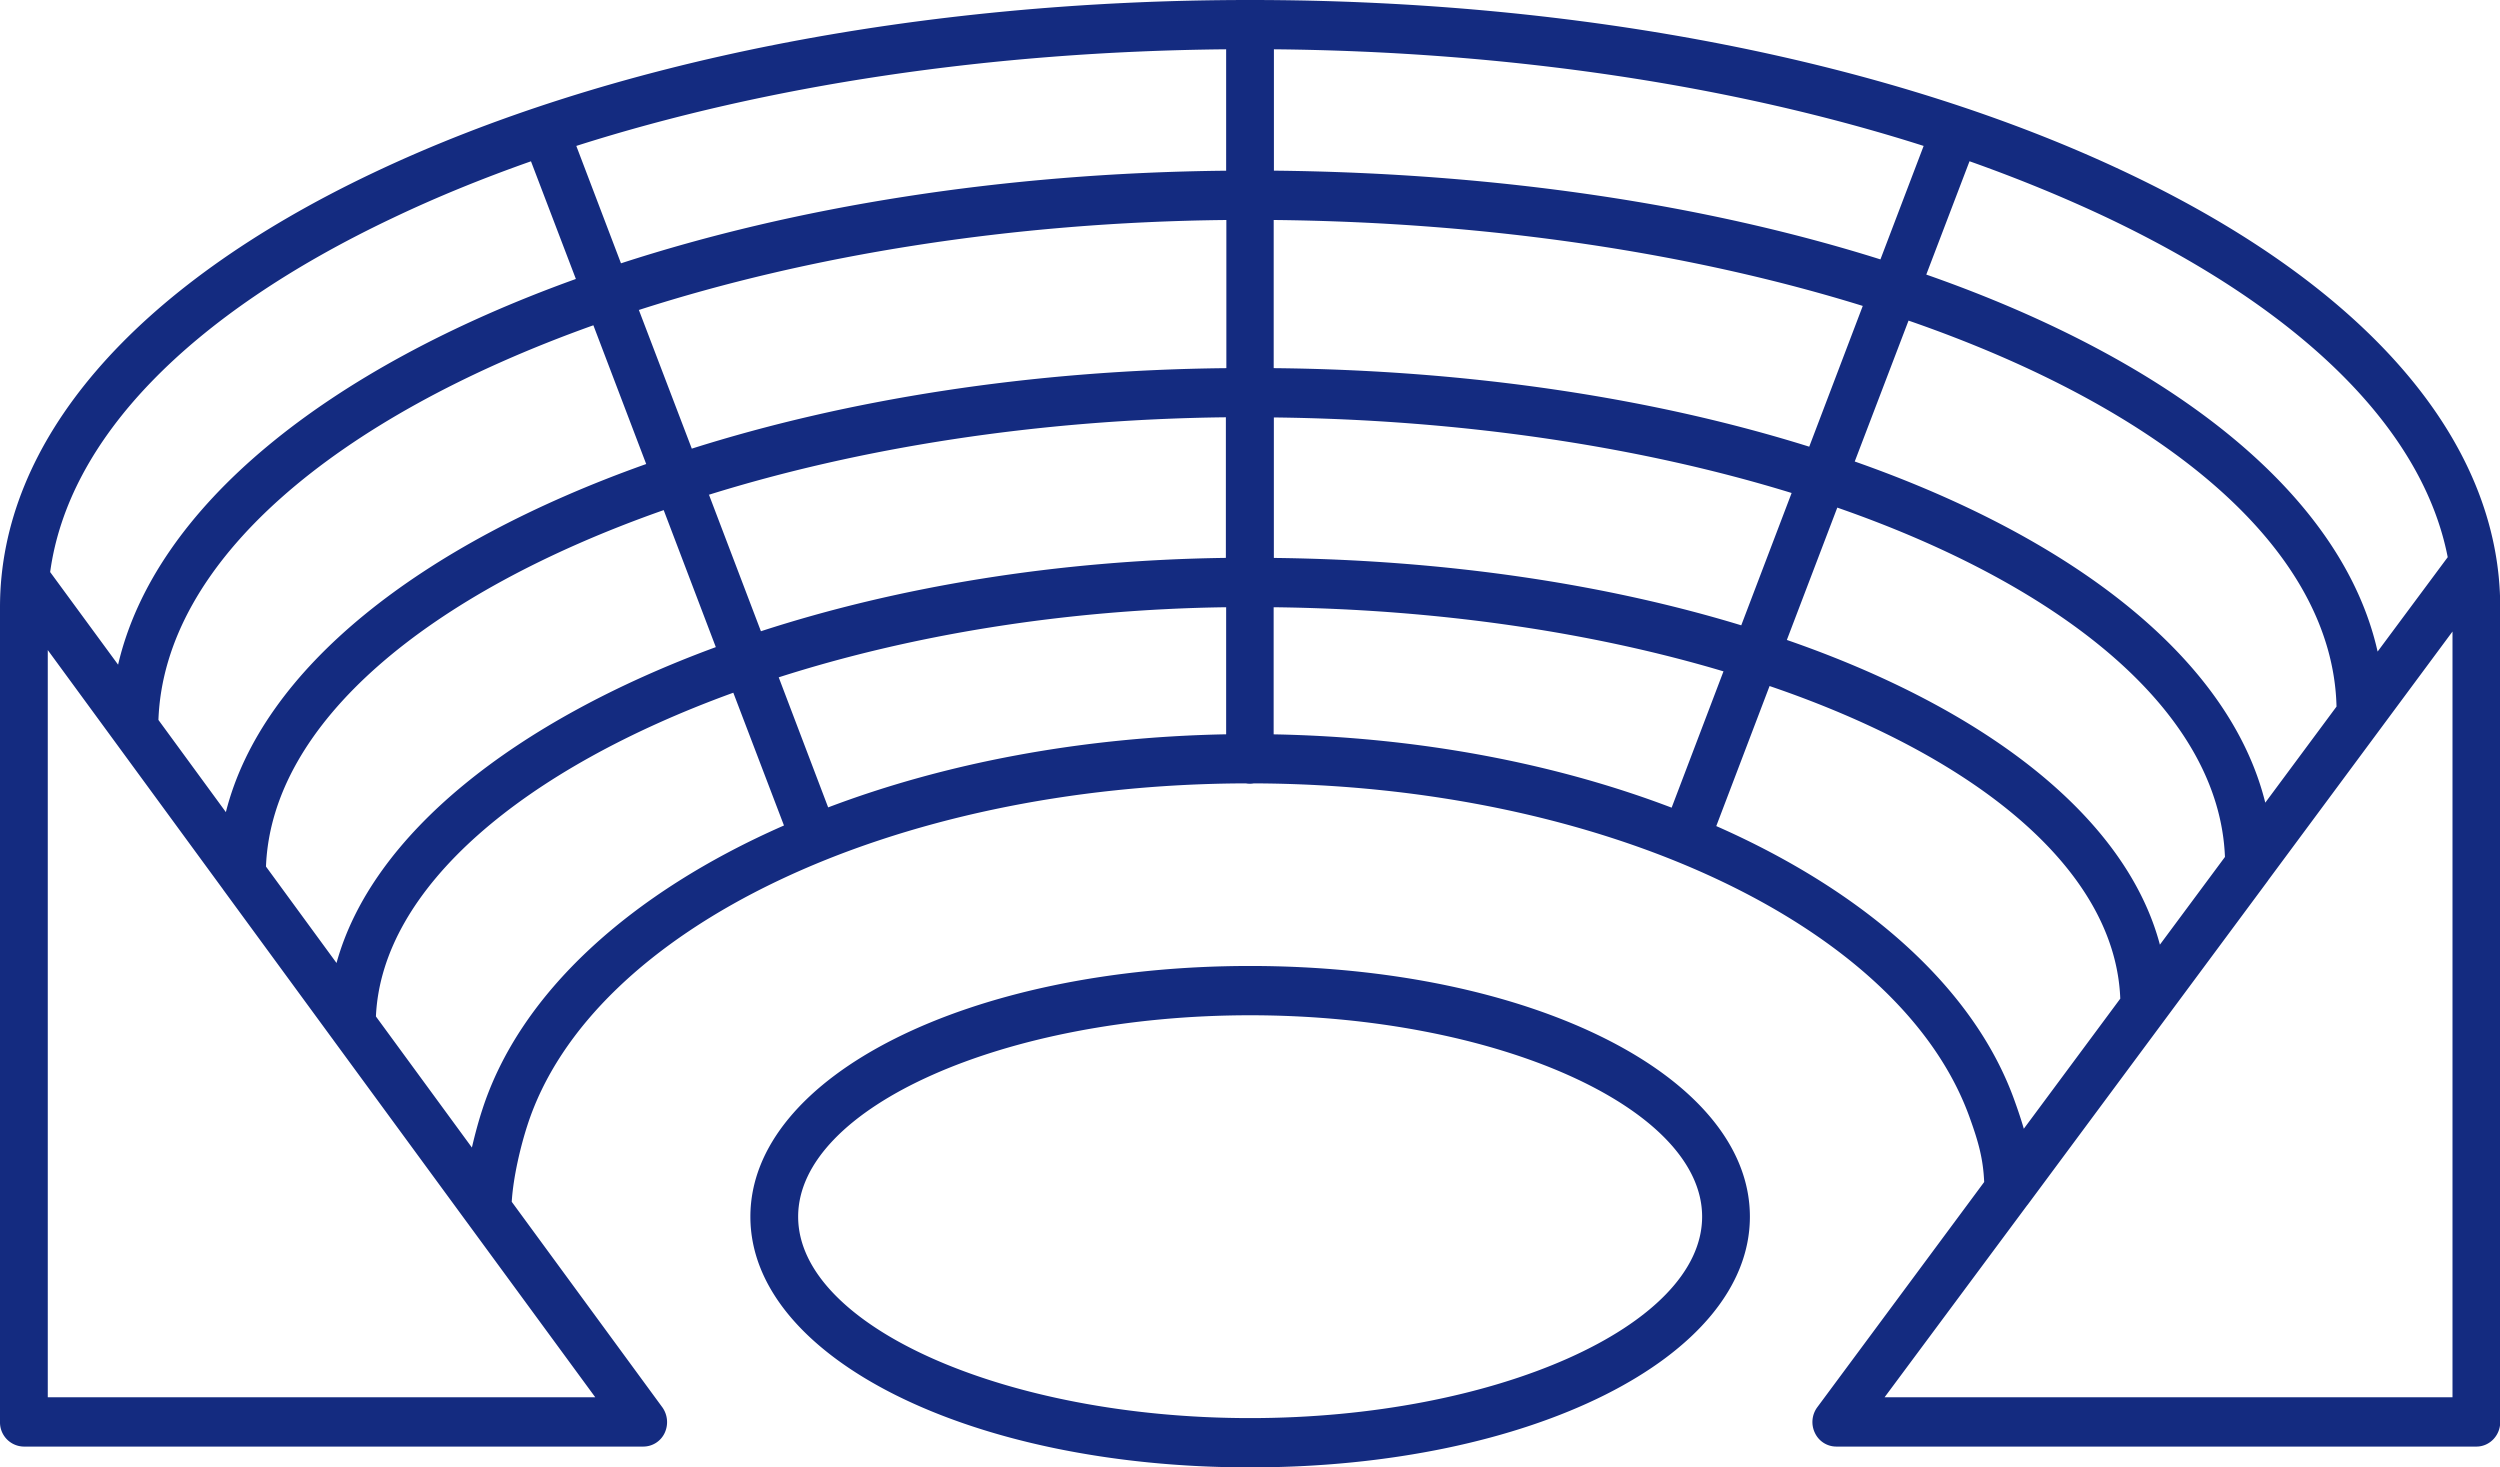 <svg xmlns="http://www.w3.org/2000/svg" width="46" height="27" fill="none"><g clip-path="url(#a)"><path fill="#142B80" d="M23.44 3.14c4.156.042 7.976.63 11.16 1.633l.795-2.088C31.88 1.564 27.764.948 23.44.907v2.234Zm-12.836-.455.822 2.16c3.207-1.043 7.027-1.663 11.135-1.704V.907c-4.324.041-8.44.657-11.957 1.778ZM23.44 6.774c3.657.036 7.023.56 9.85 1.445l.985-2.59c-3.1-.961-6.824-1.54-10.839-1.581v2.726h.005ZM11.753 5.698l.976 2.557c2.849-.902 6.219-1.445 9.836-1.481V4.048c-3.966.041-7.69.652-10.808 1.655m11.682 4.563c3.18.036 6.118.483 8.6 1.24l.927-2.435c-2.738-.843-6.01-1.349-9.527-1.39v2.59-.005ZM13.047 9.108l.954 2.507c2.509-.816 5.446-1.308 8.555-1.35V7.678c-3.48.04-6.753.565-9.514 1.426M35.44 5.051c4.562 1.595 7.663 4.066 8.308 6.938l1.29-1.737c-.456-2.334-2.642-4.522-6.264-6.245-.8-.378-1.647-.725-2.535-1.04l-.795 2.084h-.004ZM.923 10.526l1.25 1.704c.676-2.903 3.838-5.447 8.423-7.097L9.77 2.968c-.892.314-1.74.66-2.535 1.039-3.772 1.787-5.98 4.08-6.312 6.519Zm33.205-2.034c4.103 1.441 6.908 3.675 7.553 6.277l1.311-1.768c-.07-2.895-3.149-5.466-7.875-7.102l-.99 2.593Zm-19.8 3.97.91 2.394c2.137-.811 4.65-1.294 7.323-1.345v-2.338c-2.977.04-5.817.515-8.233 1.29Zm9.111 1.05c2.664.05 5.177.533 7.319 1.349l.954-2.508c-2.394-.715-5.23-1.144-8.277-1.18v2.338h.005Zm-20.524-.265 1.241 1.696c.663-2.63 3.564-4.923 7.734-6.405l-.972-2.553C6.17 7.681 3.021 10.33 2.915 13.247Zm29.963-1.472c3.697 1.28 6.245 3.277 6.864 5.607l1.197-1.614c-.102-2.621-2.885-4.95-7.133-6.428l-.928 2.435Zm-27.984 4.17 1.298 1.774c.65-2.361 3.277-4.45 6.979-5.812l-.959-2.521c-4.333 1.523-7.217 3.916-7.318 6.56Zm26.681-.747c2.752 1.213 4.77 2.995 5.503 5.083.062.173.115.332.16.488l1.775-2.394c-.089-2.352-2.606-4.44-6.453-5.752l-.98 2.575h-.005ZM6.917 18.703l1.766 2.412c.058-.25.124-.492.19-.693.694-2.156 2.739-3.998 5.552-5.233l-.932-2.443c-3.856 1.399-6.47 3.587-6.576 5.957ZM.879 25.71h10.074L8.63 22.542s-.009-.014-.017-.023L6.13 19.132s-.008-.014-.013-.018l-2.01-2.744s-.008-.014-.013-.019l-1.97-2.69-1.245-1.7V25.71Zm33.797 0h10.45V11.62l-3.388 4.572-.009.014-4.421 5.962-.009.01-2.623 3.532Zm10.887.907H33.788a.435.435 0 0 1-.393-.25.459.459 0 0 1 .044-.475l3.07-4.143c-.018-.41-.098-.716-.257-1.158-1.254-3.565-6.788-6.154-13.18-6.177a.417.417 0 0 1-.15 0c-6.496.018-12.048 2.662-13.219 6.295-.123.379-.26.948-.287 1.404l2.77 3.78a.47.47 0 0 1 .044.473.435.435 0 0 1-.393.251H.437A.445.445 0 0 1 0 26.166V11.173c0-3.05 2.438-5.89 6.864-7.991C11.184 1.13 16.912 0 23.002 0c6.09 0 11.82 1.13 16.139 3.182 4.425 2.101 6.863 4.941 6.863 7.99v14.994c0 .25-.198.451-.437.451m-22.565-7.936c-4.51 0-8.316 1.695-8.316 3.706 0 2.01 3.807 3.706 8.316 3.706 4.51 0 8.317-1.696 8.317-3.706s-3.807-3.706-8.317-3.706Zm0 8.319c-5.159 0-9.195-2.024-9.195-4.613 0-2.59 4.036-4.613 9.195-4.613 5.159 0 9.196 2.024 9.196 4.613 0 2.589-4.037 4.613-9.196 4.613Z"/></g><defs><clipPath id="a"><path fill="#fff" d="M0 0h46v27H0z"/></clipPath></defs></svg>